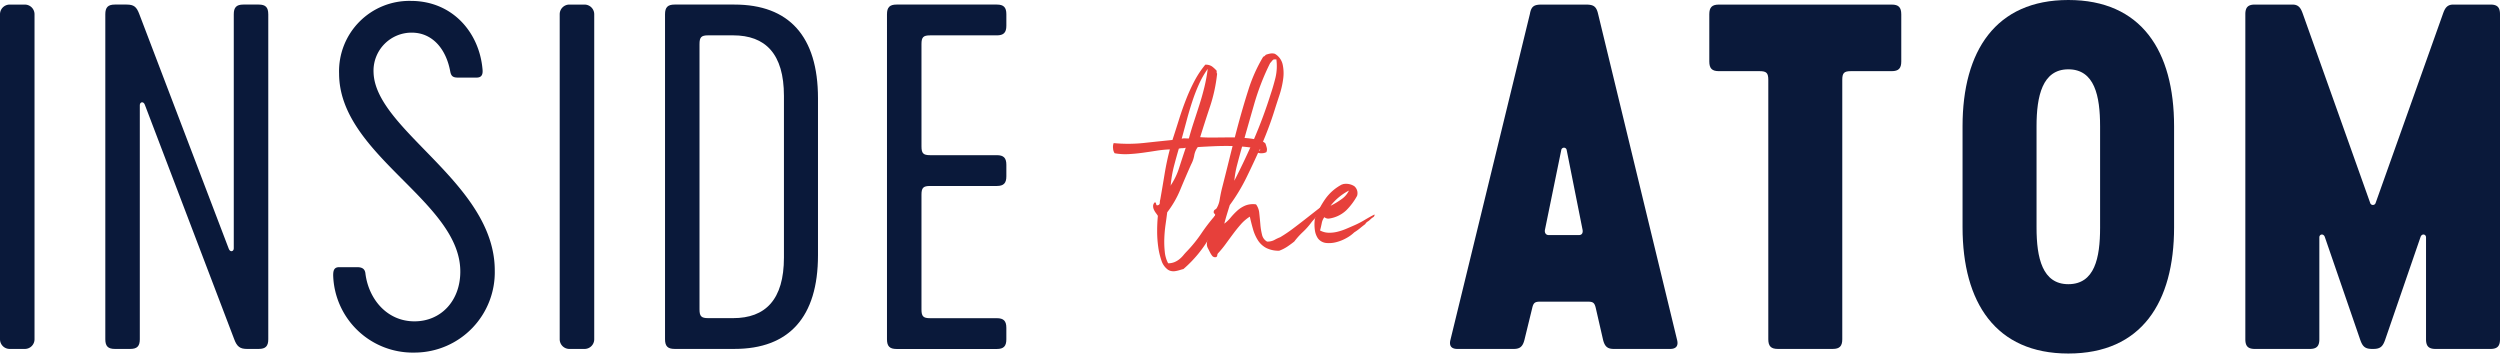 <svg xmlns="http://www.w3.org/2000/svg" xmlns:xlink="http://www.w3.org/1999/xlink" width="440" height="62.219" viewBox="0 0 440 62.219">
  <defs>
    <clipPath id="clip-path">
      <rect id="Rectangle_1636" data-name="Rectangle 1636" width="440" height="62.219" fill="#0a193a"/>
    </clipPath>
  </defs>
  <g id="Group_19539" data-name="Group 19539" clip-path="url(#clip-path)">
    <path id="Path_12132" data-name="Path 12132" d="M1.709.777H4.364A1.7,1.7,0,0,1,6.076,2.47V59.68a1.7,1.7,0,0,1-1.711,1.7H1.711A1.7,1.7,0,0,1,0,59.68V2.473A1.7,1.7,0,0,1,1.709.777" transform="translate(0 0.031)" fill="#0a193a"/>
    <path id="Path_12133" data-name="Path 12133" d="M46.374,2.473V59.68c0,1.212-.479,1.7-1.676,1.7h-2.08c-1.2,0-1.758-.4-2.237-1.7L24.643,18.391c-.24-.647-.879-.485-.879.081V59.68c0,1.212-.48,1.7-1.676,1.7h-2.72c-1.2,0-1.676-.486-1.676-1.7V2.473c0-1.212.48-1.7,1.676-1.7h2.077c1.279,0,1.757.4,2.237,1.7l15.741,41.29c.24.647.878.486.878-.08V2.473c0-1.212.48-1.7,1.676-1.7h2.718c1.2,0,1.676.483,1.676,1.7" transform="translate(0.843 0.031)" fill="#0a193a"/>
    <path id="Path_12134" data-name="Path 12134" d="M70.194,62.05a14.017,14.017,0,0,1-14.22-13.576c0-.728.081-1.456,1.038-1.456h3.2c.879,0,1.362.324,1.438,1.132.559,4.444,3.755,8.4,8.628,8.4,4.634,0,7.99-3.556,8.067-8.565.24-12.524-21.332-20.6-21.332-35.067A12.378,12.378,0,0,1,69.633.153C76.989.154,81.7,5.73,82.259,12.194c.081.808-.081,1.456-1.038,1.456H77.945c-.878,0-1.2-.242-1.362-1.05-.719-3.959-3.116-6.862-6.792-6.862a6.7,6.7,0,0,0-6.719,6.683q0,.173.009.346C63.4,22.948,84.413,32.24,84.413,47.593A14.137,14.137,0,0,1,70.589,62.044c-.132,0-.263.005-.395.005" transform="translate(2.666 0.006)" fill="#0a193a"/>
    <path id="Path_12135" data-name="Path 12135" d="M95.739.777h2.655a1.7,1.7,0,0,1,1.712,1.693V59.681a1.7,1.7,0,0,1-1.71,1.7H95.739a1.7,1.7,0,0,1-1.71-1.7V2.474a1.7,1.7,0,0,1,1.71-1.7" transform="translate(4.478 0.031)" fill="#0a193a"/>
    <path id="Path_12136" data-name="Path 12136" d="M138.645,17.26V44.894c0,10.909-5.113,16.484-14.7,16.484H113.4c-1.2,0-1.676-.485-1.676-1.7V2.473c0-1.212.479-1.7,1.676-1.7h10.545c9.588,0,14.7,5.575,14.7,16.483m-5.992-.4c0-7.434-3.275-10.666-8.948-10.666h-4.394c-1.2,0-1.518.323-1.518,1.536v46.7c0,1.212.32,1.535,1.518,1.535h4.394c5.673,0,8.948-3.232,8.948-10.666Z" transform="translate(5.321 0.031)" fill="#0a193a"/>
    <path id="Path_12137" data-name="Path 12137" d="M155.085,25.744c0,1.212.314,1.536,1.517,1.536h11.744c1.2,0,1.676.485,1.676,1.7V31c0,1.211-.48,1.7-1.676,1.7H156.6c-1.2,0-1.517.322-1.517,1.535v20.2c0,1.212.314,1.535,1.517,1.535h11.744c1.2,0,1.676.486,1.676,1.7v2.019c0,1.212-.48,1.7-1.676,1.7H150.688c-1.2,0-1.676-.485-1.676-1.7V2.473c0-1.212.48-1.7,1.676-1.7h17.658c1.2,0,1.676.483,1.676,1.7v2.02c0,1.212-.48,1.7-1.676,1.7H156.6c-1.2,0-1.517.322-1.517,1.535Z" transform="translate(7.097 0.031)" fill="#0a193a"/>
    <path id="Path_12138" data-name="Path 12138" d="M257.669,2.393c.24-1.372.8-1.616,2.076-1.616H267.5c1.279,0,1.839.243,2.158,1.616l13.9,57.371c.32,1.211-.32,1.616-1.2,1.616h-9.906c-1.038,0-1.6-.323-1.917-1.616l-1.279-5.576c-.24-1.05-.559-1.131-1.6-1.131h-7.989c-1.039,0-1.362.081-1.6,1.131l-1.362,5.576c-.32,1.292-.879,1.616-1.917,1.616h-9.907c-.879,0-1.517-.4-1.2-1.616Zm3.279,38.947H266.3c.479,0,.719-.324.639-.889l-2.8-14.059a.483.483,0,0,0-.96,0l-2.877,14.059c-.081.565.24.889.639.889" transform="translate(11.601 0.031)" fill="#0a193a"/>
    <path id="Path_12139" data-name="Path 12139" d="M320.948,2.473v8.318c0,1.212-.479,1.7-1.676,1.7h-7.19c-1.2,0-1.518.322-1.518,1.535V59.68c0,1.212-.479,1.7-1.676,1.7h-9.667c-1.2,0-1.676-.486-1.676-1.7V14.027c0-1.212-.32-1.535-1.518-1.535h-7.19c-1.2,0-1.676-.486-1.676-1.7V2.477c0-1.212.479-1.7,1.676-1.7H319.27c1.2,0,1.676.483,1.676,1.7" transform="translate(13.676 0.031)" fill="#0a193a"/>
    <path id="Path_12140" data-name="Path 12140" d="M329.707,40V22.219C329.707,8.968,335.539,0,348.322,0c12.863,0,18.615,8.968,18.615,22.219V40c0,13.25-5.751,22.22-18.615,22.22-12.781,0-18.615-8.97-18.615-22.22m24.207.08V22.219c0-5.332-.959-10.019-5.592-10.019-4.554,0-5.592,4.687-5.592,10.019V40.077c0,5.334,1.038,9.939,5.592,9.939,4.635,0,5.592-4.6,5.592-9.939" transform="translate(15.702 0)" fill="#0a193a"/>
    <path id="Path_12141" data-name="Path 12141" d="M377.215,59.681V2.474c0-1.212.479-1.7,1.676-1.7h6.63c1.2,0,1.518.808,1.839,1.7l11.828,33.21a.5.5,0,0,0,.96,0l11.823-33.21c.314-.889.638-1.7,1.838-1.7h6.551c1.2,0,1.676.485,1.676,1.7V59.681c0,1.212-.479,1.7-1.676,1.7h-9.667c-1.2,0-1.676-.485-1.676-1.7V41.744c0-.566-.719-.728-.959-.081l-6.232,18.1c-.4,1.131-.8,1.616-2.077,1.616h-.24c-1.278,0-1.676-.485-2.076-1.616l-6.233-18.1c-.24-.647-.959-.485-.959.081V59.681c0,1.212-.48,1.7-1.676,1.7h-9.673c-1.2,0-1.676-.485-1.676-1.7" transform="translate(17.964 0.031)" fill="#0a193a"/>
    <path id="Path_12142" data-name="Path 12142" d="M203.249,10.952a1.906,1.906,0,0,1,1.178.318,5.686,5.686,0,0,1,.8.744v.277a.316.316,0,0,0,.083.234,27.587,27.587,0,0,1-1.239,5.762q-.905,2.7-1.745,5.422,1.257.086,2.649.063t2.8-.021q1.408,0,2.754.128a16.7,16.7,0,0,1,2.523.424c.139.086.273.164.4.234a1.671,1.671,0,0,1,.357.277c.083.228.16.475.232.744a1.17,1.17,0,0,1-.064.787,1.73,1.73,0,0,1-.8.191,1.471,1.471,0,0,1-.8-.149c-.057-.085-.063-.141-.022-.171a.8.8,0,0,1,.191-.084c.084-.029.16-.057.232-.086a.269.269,0,0,0,.147-.127,13.94,13.94,0,0,0-2.5-.489q-1.369-.15-2.8-.171t-2.881.042q-1.45.064-2.838.15a3.405,3.405,0,0,0-.629,1.489,5.243,5.243,0,0,1-.547,1.573q-.968,2.168-1.892,4.4a17.326,17.326,0,0,1-2.313,4.018q-.127,1.022-.3,2.213a22.762,22.762,0,0,0-.21,2.4,16.3,16.3,0,0,0,.084,2.36,5.388,5.388,0,0,0,.588,2,2.884,2.884,0,0,0,1.073-.191,3.444,3.444,0,0,0,.883-.511,4.94,4.94,0,0,0,.715-.7q.314-.384.652-.728a23.692,23.692,0,0,0,2.523-3.125,32.076,32.076,0,0,1,2.439-3.169,4.064,4.064,0,0,0,.61-.808q.273-.468.524-.914a6.819,6.819,0,0,1,.546-.832,2.237,2.237,0,0,1,.674-.6,49.394,49.394,0,0,1-3.28,6.911,21.551,21.551,0,0,1-4.667,5.678c-.224.056-.448.121-.673.191a5.457,5.457,0,0,1-.716.169,2.069,2.069,0,0,1-.733,0,1.571,1.571,0,0,1-.652-.277,3.169,3.169,0,0,1-1.093-1.573,12.375,12.375,0,0,1-.568-2.4,19.679,19.679,0,0,1-.19-2.765q0-1.424.127-2.7a5.088,5.088,0,0,0-.337-.489,3.24,3.24,0,0,1-.357-.595,1.551,1.551,0,0,1-.148-.66.9.9,0,0,1,.3-.637.171.171,0,0,1,.169.085.777.777,0,0,1,.063.191.767.767,0,0,0,.063.19c.028.057.1.072.21.044a.417.417,0,0,0,.379-.425,1.884,1.884,0,0,1,.084-.6q.379-2.169.756-4.466t.925-4.338a19.785,19.785,0,0,0-2.376.234q-1.2.192-2.44.362t-2.46.234a10.768,10.768,0,0,1-2.439-.15,1.587,1.587,0,0,1-.273-.832,1.878,1.878,0,0,1,.1-.958,26.3,26.3,0,0,0,5.3-.021q2.522-.276,5.046-.531.588-1.786,1.152-3.594t1.239-3.529a31.591,31.591,0,0,1,1.493-3.275,16.715,16.715,0,0,1,1.913-2.87m-6.1,21.263c-.056.029-.07.05-.042.063s.042-.006.042-.063a12.1,12.1,0,0,0,1.493-3.125q.567-1.767,1.152-3.509a2.2,2.2,0,0,1-.61.086,2.236,2.236,0,0,0-.61.084q-.464,1.574-.861,3.1a20.838,20.838,0,0,0-.569,3.359m1.935-8.208a1.775,1.775,0,0,1,.61-.063c.21.015.426.021.652.021q.42-1.53.905-3t.966-2.977q.482-1.51.862-3.063a29.015,29.015,0,0,0,.588-3.21,15.736,15.736,0,0,0-1.535,2.678,30.784,30.784,0,0,0-1.178,3.041q-.523,1.594-.967,3.252t-.9,3.318" transform="translate(8.905 0.435)" fill="#e7403b"/>
    <path id="Path_12143" data-name="Path 12143" d="M205.819,39.009a6.048,6.048,0,0,0,1.115-1.064,11.711,11.711,0,0,1,1.152-1.212,5.065,5.065,0,0,1,1.429-.914,3.685,3.685,0,0,1,1.893-.208,3.021,3.021,0,0,1,.568,1.552c.07.637.133,1.29.19,1.955a11.157,11.157,0,0,0,.294,1.83,1.839,1.839,0,0,0,.883,1.211,2.564,2.564,0,0,0,1.283-.277,7.7,7.7,0,0,1,1.03-.489,25.476,25.476,0,0,0,2.186-1.467q1.048-.788,2.081-1.595l2.062-1.616q1.029-.808,2.165-1.532a5.162,5.162,0,0,1-1.344,1.886,16.084,16.084,0,0,0-1.6,1.637,12.307,12.307,0,0,1-1.535,1.745,13.665,13.665,0,0,0-1.537,1.7q-.589.469-1.219.894a6.742,6.742,0,0,1-1.429.722,4.8,4.8,0,0,1-2.292-.488,3.91,3.91,0,0,1-1.451-1.34,7.33,7.33,0,0,1-.861-1.935q-.314-1.085-.569-2.233a7.2,7.2,0,0,0-1.571,1.339q-.693.789-1.346,1.664t-1.3,1.768a17.663,17.663,0,0,1-1.367,1.664.572.572,0,0,0-.147.361.364.364,0,0,1-.19.319.661.661,0,0,1-.694-.208,3.839,3.839,0,0,1-.4-.638c-.112-.227-.23-.461-.357-.7a1.515,1.515,0,0,1-.19-.7,3.276,3.276,0,0,1,.273-1.254q.273-.66.483-1.3.209-.722.357-1.382a11.047,11.047,0,0,1,.357-1.255.509.509,0,0,0-.168-.234.366.366,0,0,1-.084-.361.454.454,0,0,1,.233-.336.74.74,0,0,0,.273-.234,4.3,4.3,0,0,0,.547-1.594q.168-1,.378-1.85.673-2.637,1.324-5.274t1.324-5.188q.968-3.657,2-6.889a27.26,27.26,0,0,1,2.625-5.869.573.573,0,0,0,.273-.149l.19-.191a4.874,4.874,0,0,1,.756-.208,1.7,1.7,0,0,1,.838.043,2.911,2.911,0,0,1,1.362,1.872,7.225,7.225,0,0,1,.084,2.594,15.558,15.558,0,0,1-.652,2.807q-.464,1.4-.8,2.466-.5,1.617-1.048,3.083T212.5,24.895q-1.347,3.062-2.712,5.847a32.086,32.086,0,0,1-3.006,5q-.253.808-.5,1.617t-.463,1.658m8.073-28.281a42.623,42.623,0,0,0-2.838,7.315q-1.114,3.871-2.249,7.91-.379,1.362-.733,2.721a16.6,16.6,0,0,0-.483,2.765q1.892-3.7,3.491-7.4a82.352,82.352,0,0,0,2.9-7.825q.46-1.362.838-2.871a8.927,8.927,0,0,0,.169-3.253h-.463a1.181,1.181,0,0,0-.337.3,3.162,3.162,0,0,1-.294.341" transform="translate(9.656 0.359)" fill="#e7403b"/>
    <path id="Path_12144" data-name="Path 12144" d="M222.573,36.984a2.433,2.433,0,0,0-.462,1.063c-.084.424-.182.851-.3,1.276a3.3,3.3,0,0,0,1.493.4,5.777,5.777,0,0,0,1.557-.169,10.316,10.316,0,0,0,1.534-.511q.757-.318,1.43-.617a16.018,16.018,0,0,0,1.85-.958q.882-.53,1.724-.956a.479.479,0,0,1-.253.489,3.082,3.082,0,0,0-.5.4,2.22,2.22,0,0,1-.462.362,1.171,1.171,0,0,0-.419.446c-.308.228-.617.468-.925.728a9.416,9.416,0,0,1-1.01.723,6.25,6.25,0,0,1-1.3.958,7.411,7.411,0,0,1-1.787.744,5.122,5.122,0,0,1-1.829.169,2.1,2.1,0,0,1-1.472-.808,3.4,3.4,0,0,1-.547-1.511,7.056,7.056,0,0,1,0-1.891,15.13,15.13,0,0,1,1.893-3.615,8.231,8.231,0,0,1,2.944-2.51c.057.029.09.029.1,0s.049-.042.1-.042a2.675,2.675,0,0,1,1.913.383,1.6,1.6,0,0,1,.483,1.7,11.214,11.214,0,0,1-1.913,2.552,5.567,5.567,0,0,1-3.049,1.446,1.089,1.089,0,0,1-.8-.255m1.094-2a12.748,12.748,0,0,0,1.913-1.149,3.838,3.838,0,0,0,1.324-1.53,9.879,9.879,0,0,0-3.237,2.679" transform="translate(10.517 1.237)" fill="#e7403b"/>
  </g>
</svg>
